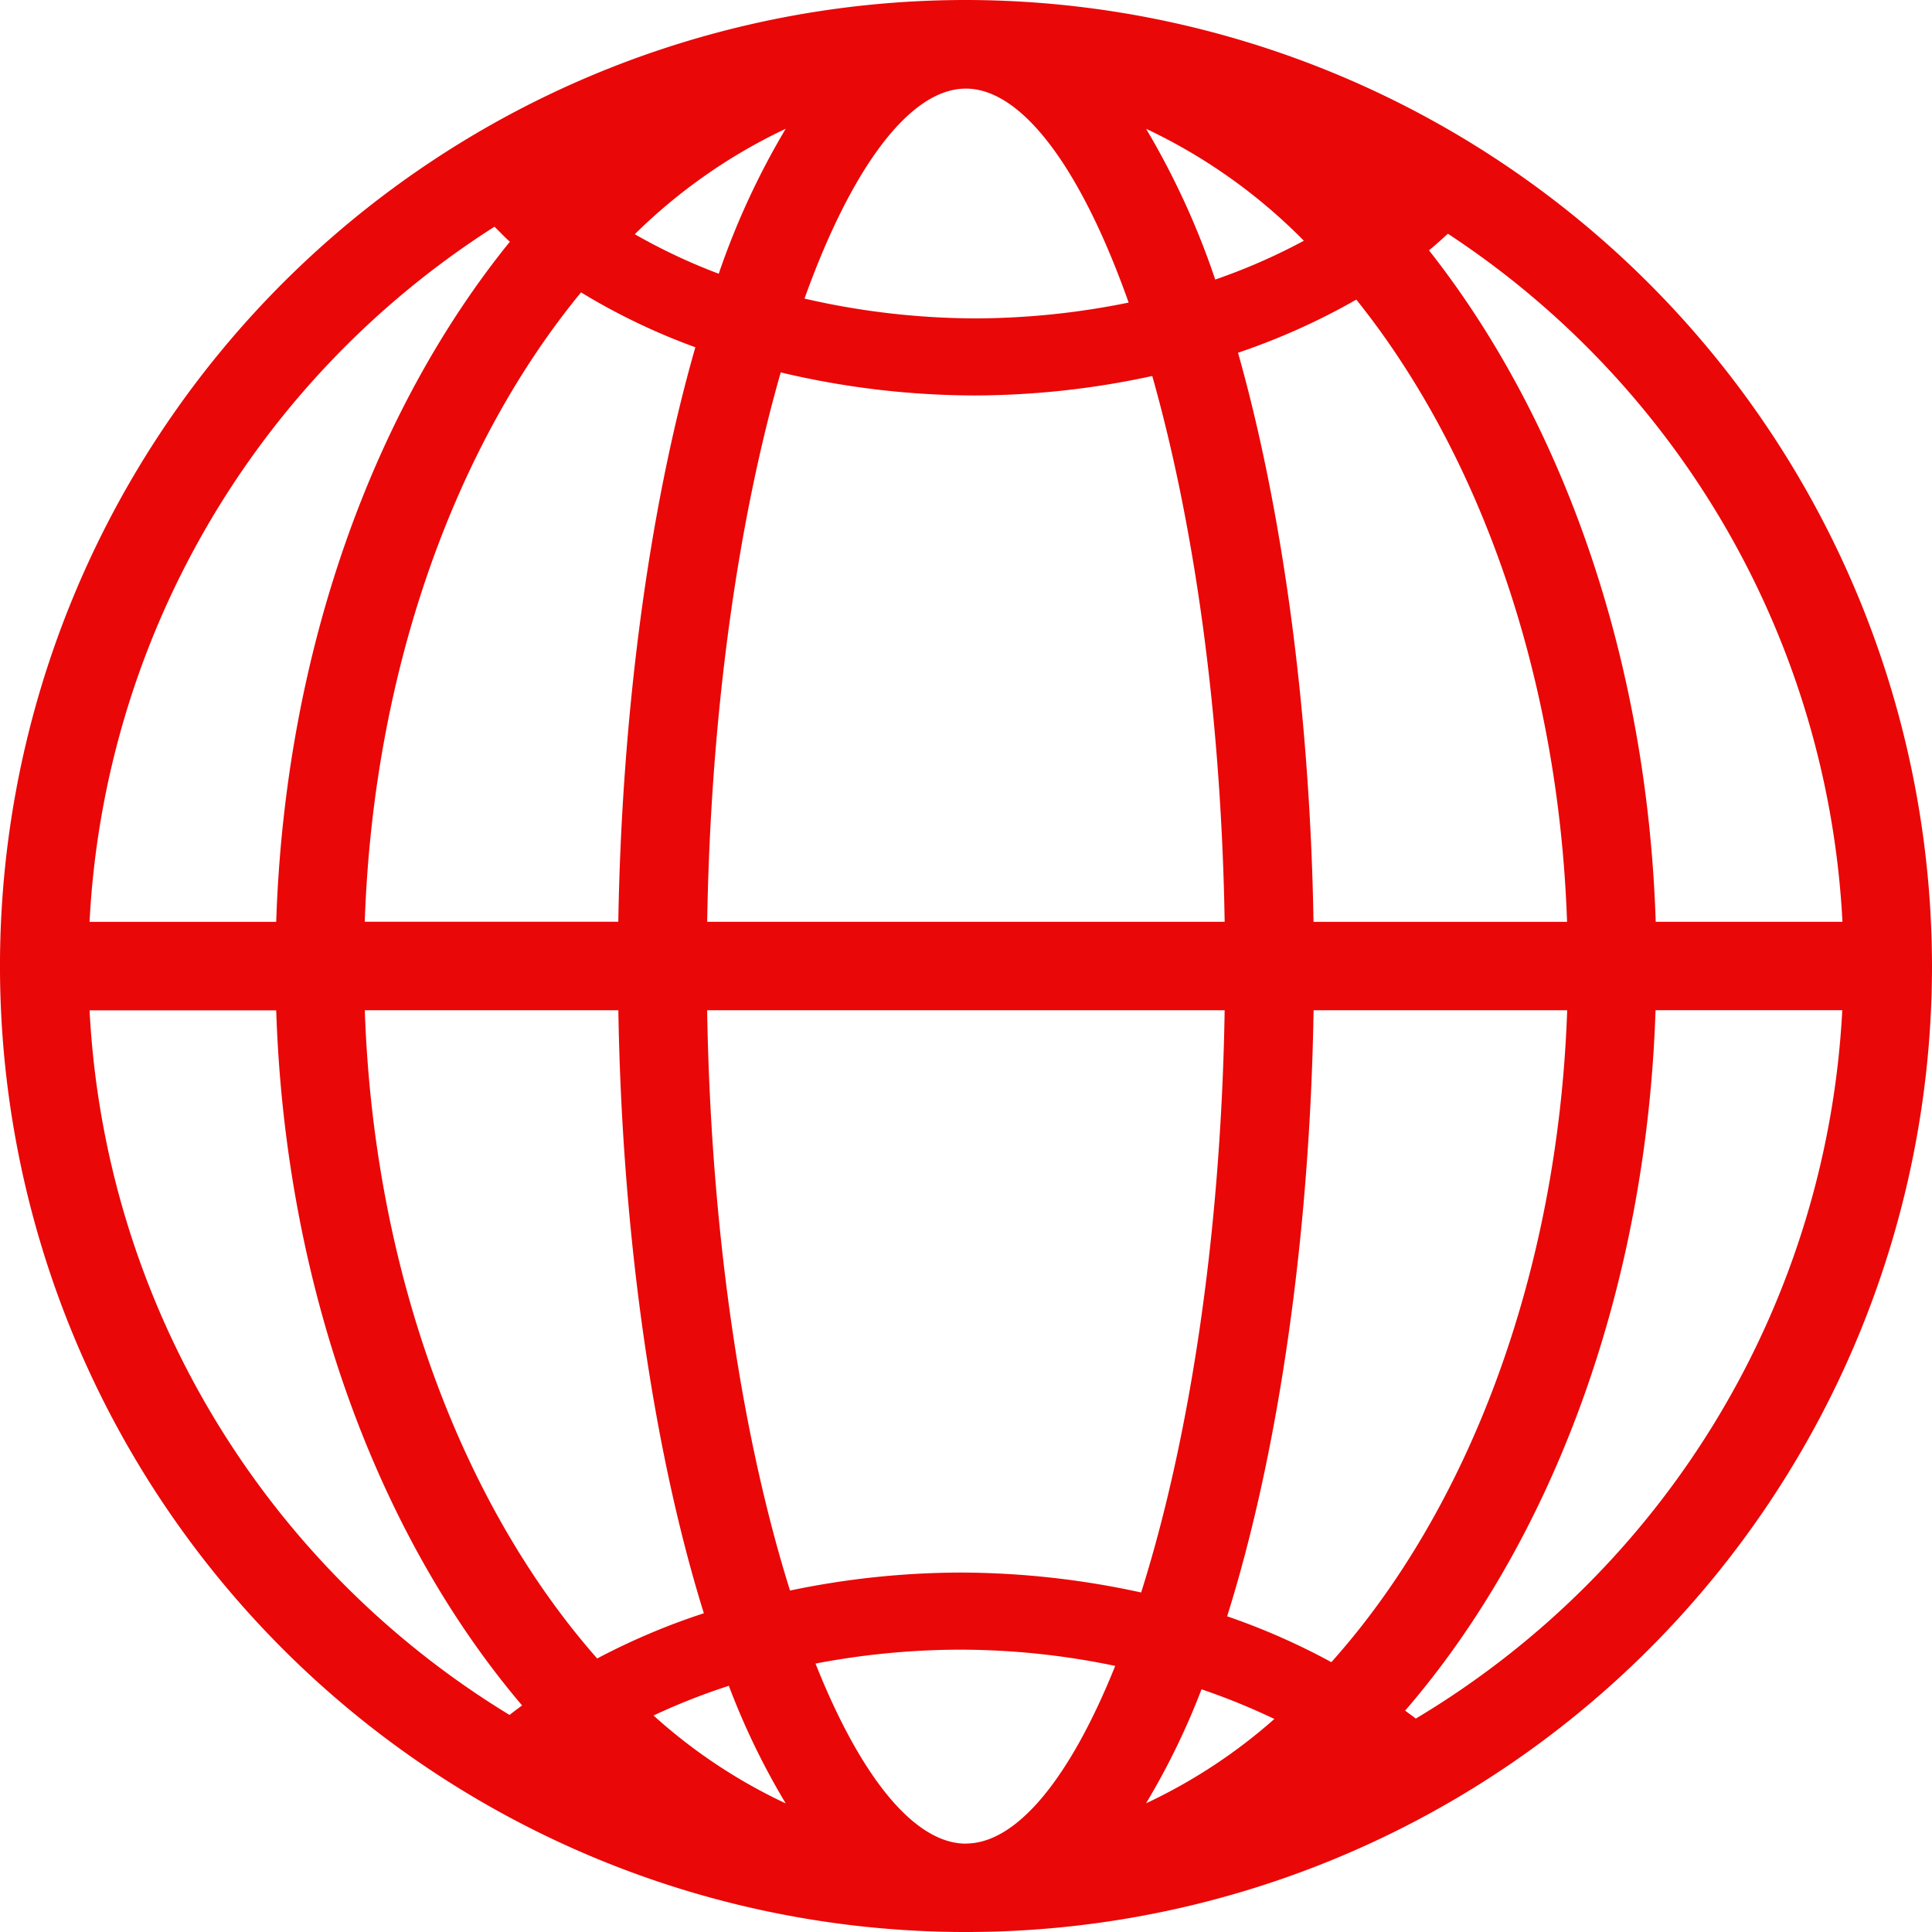 <svg xmlns="http://www.w3.org/2000/svg" width="166.579" height="166.581" viewBox="0 0 166.579 166.581">
  <path id="Internet-Icon-98iujk" d="M1421.784,22.02a83.29,83.29,0,1,0,83.29,83.291,83.384,83.384,0,0,0-83.29-83.291m75.568,79.477h-16.1c-.738-22.921-8.144-43.439-19.55-57.894.573-.462,1.1-.947,1.632-1.431a75.636,75.636,0,0,1,34.019,59.325M1444.3,161.38c4.609-14.682,7.15-33.57,7.454-52.253h21.865c-.788,22.89-8.6,43.094-20.333,56.206a58.356,58.356,0,0,0-8.986-3.953m-54.314,3.638c-11.562-13.122-19.263-33.188-20.037-55.891h21.86c.3,18.566,2.814,37.342,7.373,51.99a58.379,58.379,0,0,0-9.2,3.9m8.468-113.055c-4.095,14.266-6.353,31.987-6.645,49.534h-21.86c.745-21.783,7.852-41.143,18.648-54.266a55.233,55.233,0,0,0,9.857,4.732m45.636,49.534h-44.617c.306-18.6,2.787-34.955,6.341-47.367a72.677,72.677,0,0,0,16.754,1.987,72.61,72.61,0,0,0,15.28-1.678c3.505,12.378,5.937,28.628,6.242,47.058m-44.617,7.63h44.617c-.324,20.04-3.184,37.493-7.2,50.2a73.22,73.22,0,0,0-15.585-1.718,72.319,72.319,0,0,0-14.689,1.551c-3.987-12.7-6.815-30.076-7.147-50.028m52.281-7.63c-.285-17.36-2.5-34.891-6.508-49.067a58.022,58.022,0,0,0,10.2-4.581c10.521,13.112,17.435,32.208,18.17,53.648Zm5.619-62.931-.006.014c-.005-.014-.014-.018-.029-.027a.289.289,0,0,0,.035.013m-6.449,4.207a51.739,51.739,0,0,1-7.643,3.346,67.583,67.583,0,0,0-5.963-13,47.6,47.6,0,0,1,13.606,9.654m-29.143-13.117c4.844,0,9.936,6.875,14.035,18.448a66.669,66.669,0,0,1-13.248,1.364,66.211,66.211,0,0,1-14.7-1.707c4.074-11.362,9.115-18.105,13.911-18.105m-21.306,15.962a50.5,50.5,0,0,1-7.239-3.407,47.171,47.171,0,0,1,13.014-9.092,66.187,66.187,0,0,0-5.775,12.5m-19.337-4.055c.458.432.854.884,1.329,1.293-11.744,14.492-19.388,35.323-20.147,58.641h-16.094a75.66,75.66,0,0,1,34.912-59.934m-34.912,67.564h16.094c.784,24.012,8.86,45.412,21.2,59.933-.37.275-.731.538-1.083.819a75.654,75.654,0,0,1-36.209-60.752m48.627,60.8a55.278,55.278,0,0,1,6.491-2.56,62.732,62.732,0,0,0,4.906,10.141,46.3,46.3,0,0,1-11.4-7.581m26.928,11.048c-4.422,0-9.062-5.712-12.96-15.524a66.65,66.65,0,0,1,12.488-1.2,65.442,65.442,0,0,1,13.351,1.4c-3.881,9.669-8.478,15.317-12.879,15.317m20.321-13.3a57.5,57.5,0,0,1,6.281,2.558,46.4,46.4,0,0,1-11.065,7.273,62.428,62.428,0,0,0,4.784-9.831m18.478,2.525c-.3-.24-.617-.45-.922-.685,12.559-14.542,20.8-36.128,21.59-60.39h16.1a75.726,75.726,0,0,1-36.769,61.075" transform="translate(-1338.495 -22.02)" fill="#ea0707"/>
</svg>
